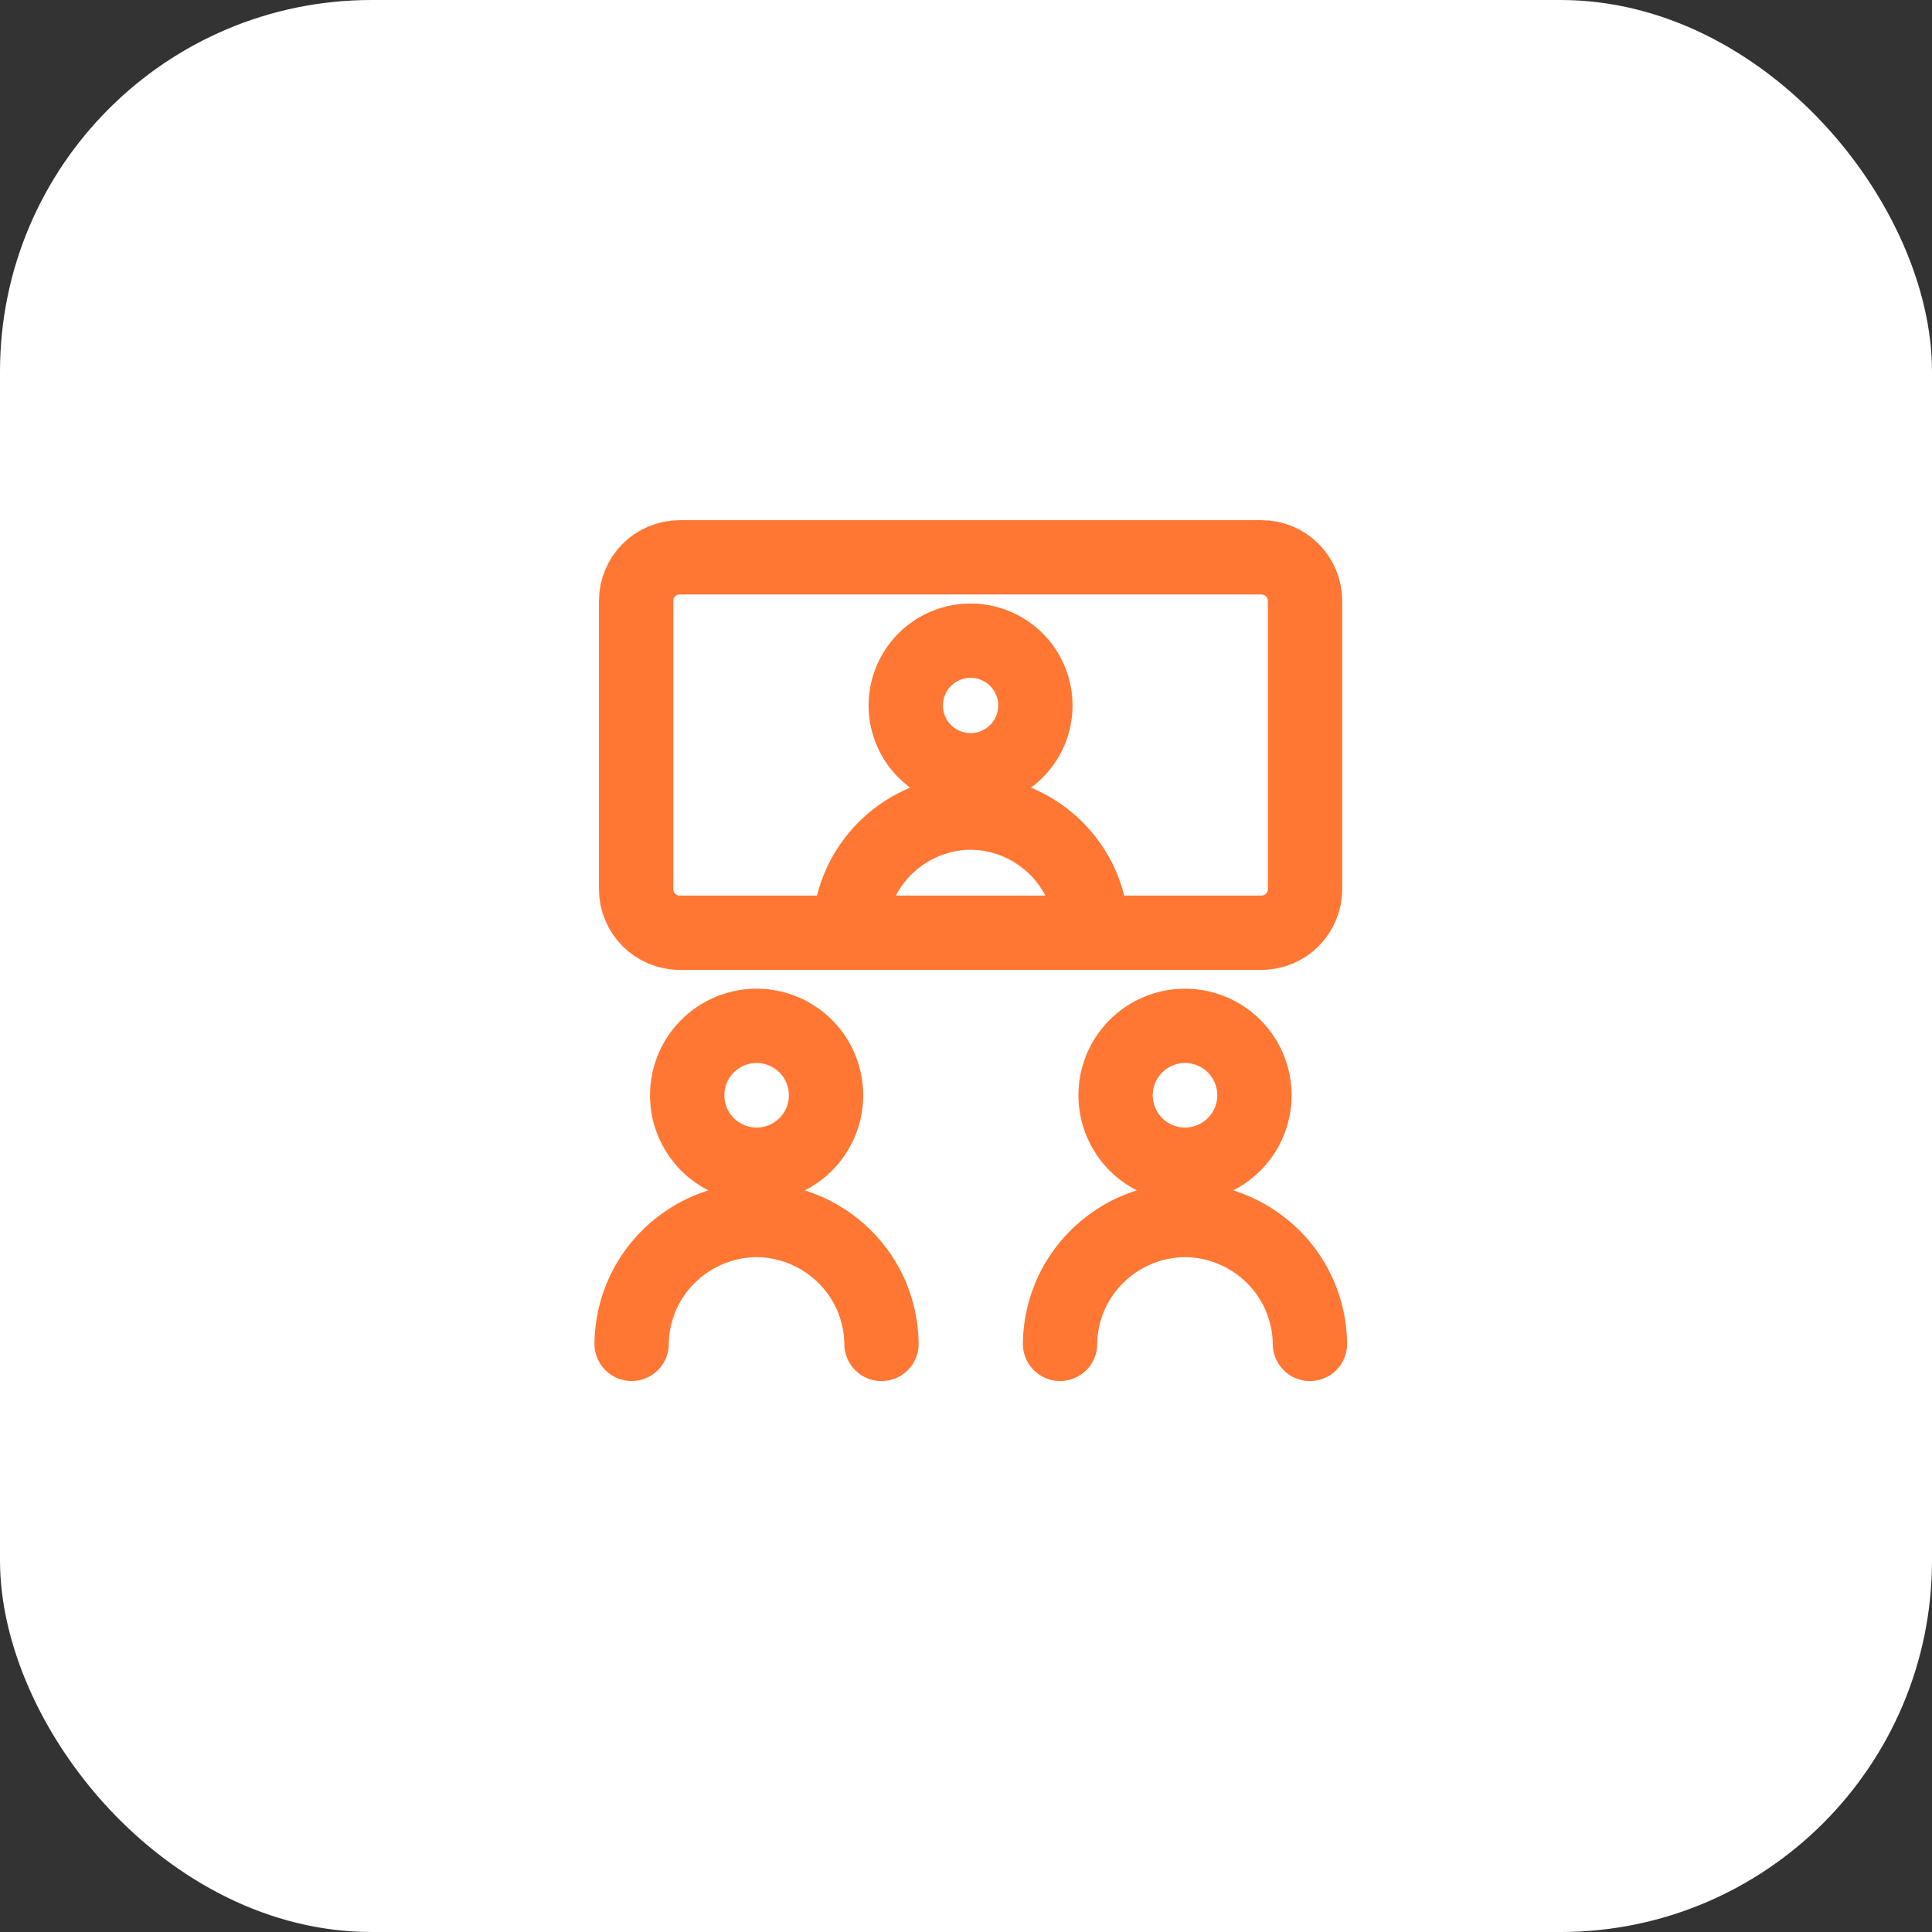 <svg width="52" height="52" fill="none" xmlns="http://www.w3.org/2000/svg"><rect width="100%" height="100%" fill="#333333" stroke="none"/><rect width="52" height="52" rx="10" fill="#fff"/><path d="M20.364 31.348a1.868 1.868 0 100-3.737 1.868 1.868 0 000 3.737zM17 36.17a3.37 3.37 0 01.437-1.623 3.4 3.4 0 012.926-1.711 3.4 3.4 0 012.926 1.71c.28.496.43 1.055.436 1.625m8.17-4.823a1.868 1.868 0 100-3.737 1.868 1.868 0 000 3.737zm-3.364 4.822a3.37 3.37 0 01.437-1.623 3.4 3.4 0 012.926-1.711 3.4 3.4 0 012.926 1.71c.28.496.43 1.055.437 1.625m-9.134-15.439a1.744 1.744 0 100-3.488 1.744 1.744 0 000 3.488zm-3.26 4.373a3.269 3.269 0 01.424-1.575 3.296 3.296 0 012.837-1.659 3.296 3.296 0 012.837 1.659c.272.48.418 1.022.423 1.575" stroke="#F73" stroke-width="2" stroke-linecap="round" stroke-linejoin="round"/><path d="M33.95 15H18.297c-.65 0-1.176.526-1.176 1.176v7.753c0 .65.526 1.176 1.176 1.176H33.95c.65 0 1.176-.527 1.176-1.176v-7.753c0-.65-.526-1.176-1.176-1.176z" stroke="#F73" stroke-width="2" stroke-linecap="round" stroke-linejoin="round"/></svg>